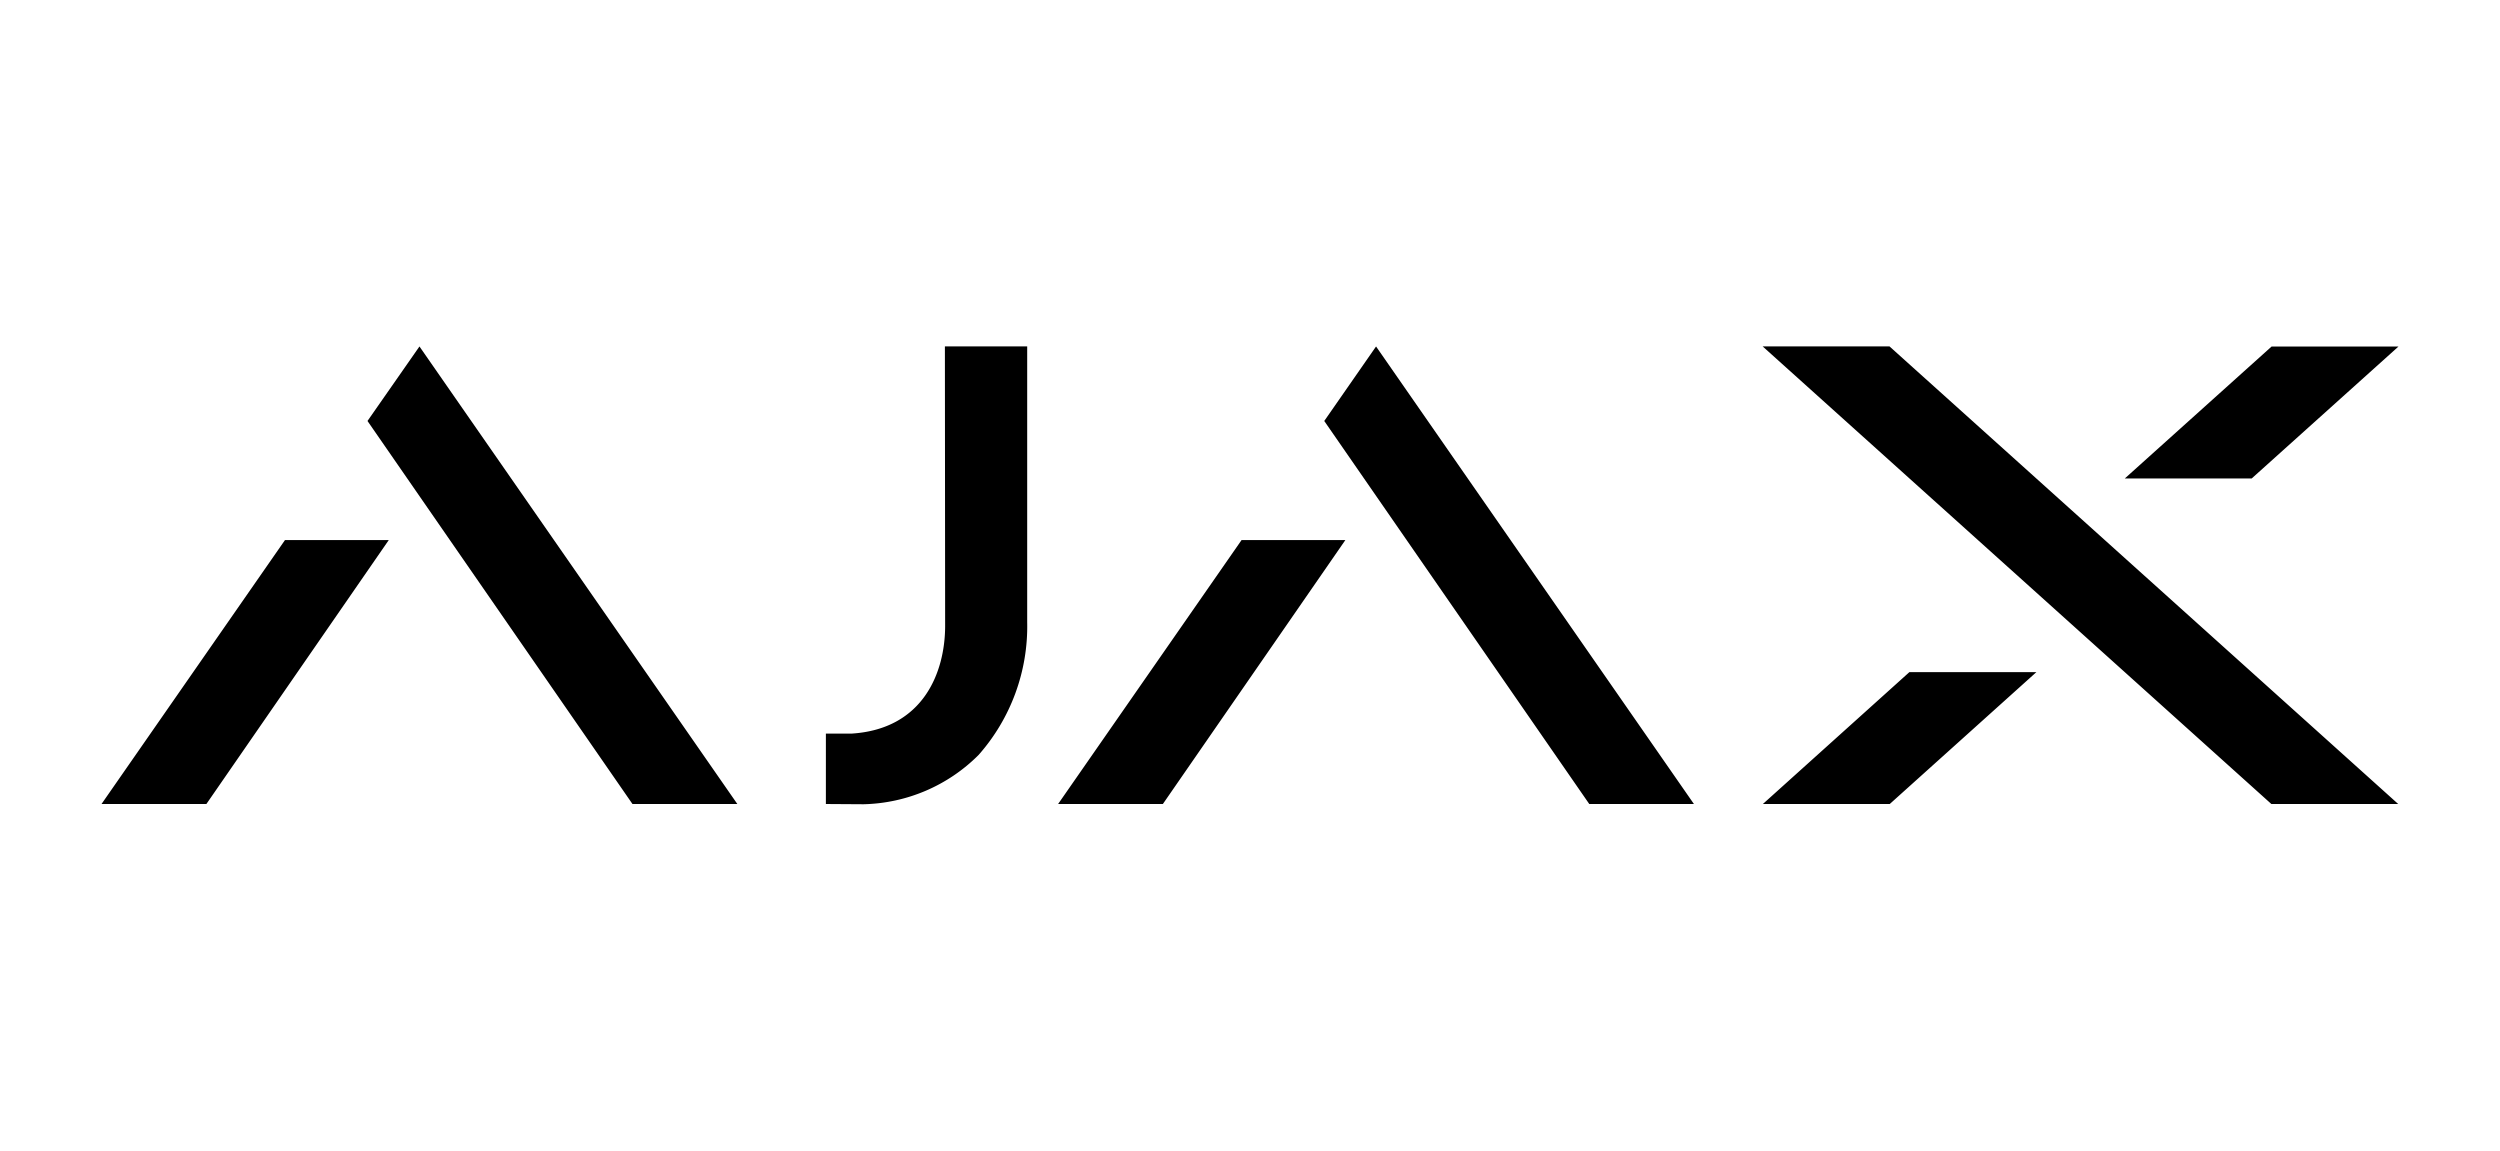 <svg xmlns="http://www.w3.org/2000/svg" id="e4fda9bb-eff9-4de6-822f-c059956ba02a" data-name="Layer 1" viewBox="0 0 724.5 333.43"><title>Ajax System_logo</title><path d="M547.58,100.39H510.82L658.24,233H695L547.58,100.39m42.6,94.36L547.65,233H510.88l42.46-38.22h36.84m62.37-56.13,42.53-38.23H658.31l-42.53,38.23h36.77m-531-38.23L106.5,122l76.79,111h30.39L121.55,100.39m-39,56.13h30.11L59.81,233H29.42l53.14-76.45m316.21-56.13-15,21.58,76.8,111H490.9L398.77,100.39m-39,56.13h30.11L337,233H306.64l53.14-76.45m-85.95-56.13.07,81.17c-.07,13.19-6.25,29.63-27,31h-7.56V233l10.89.07a48.65,48.65,0,0,0,33.37-14.29,56.25,56.25,0,0,0,14.08-38.5V100.39H273.83"></path></svg>